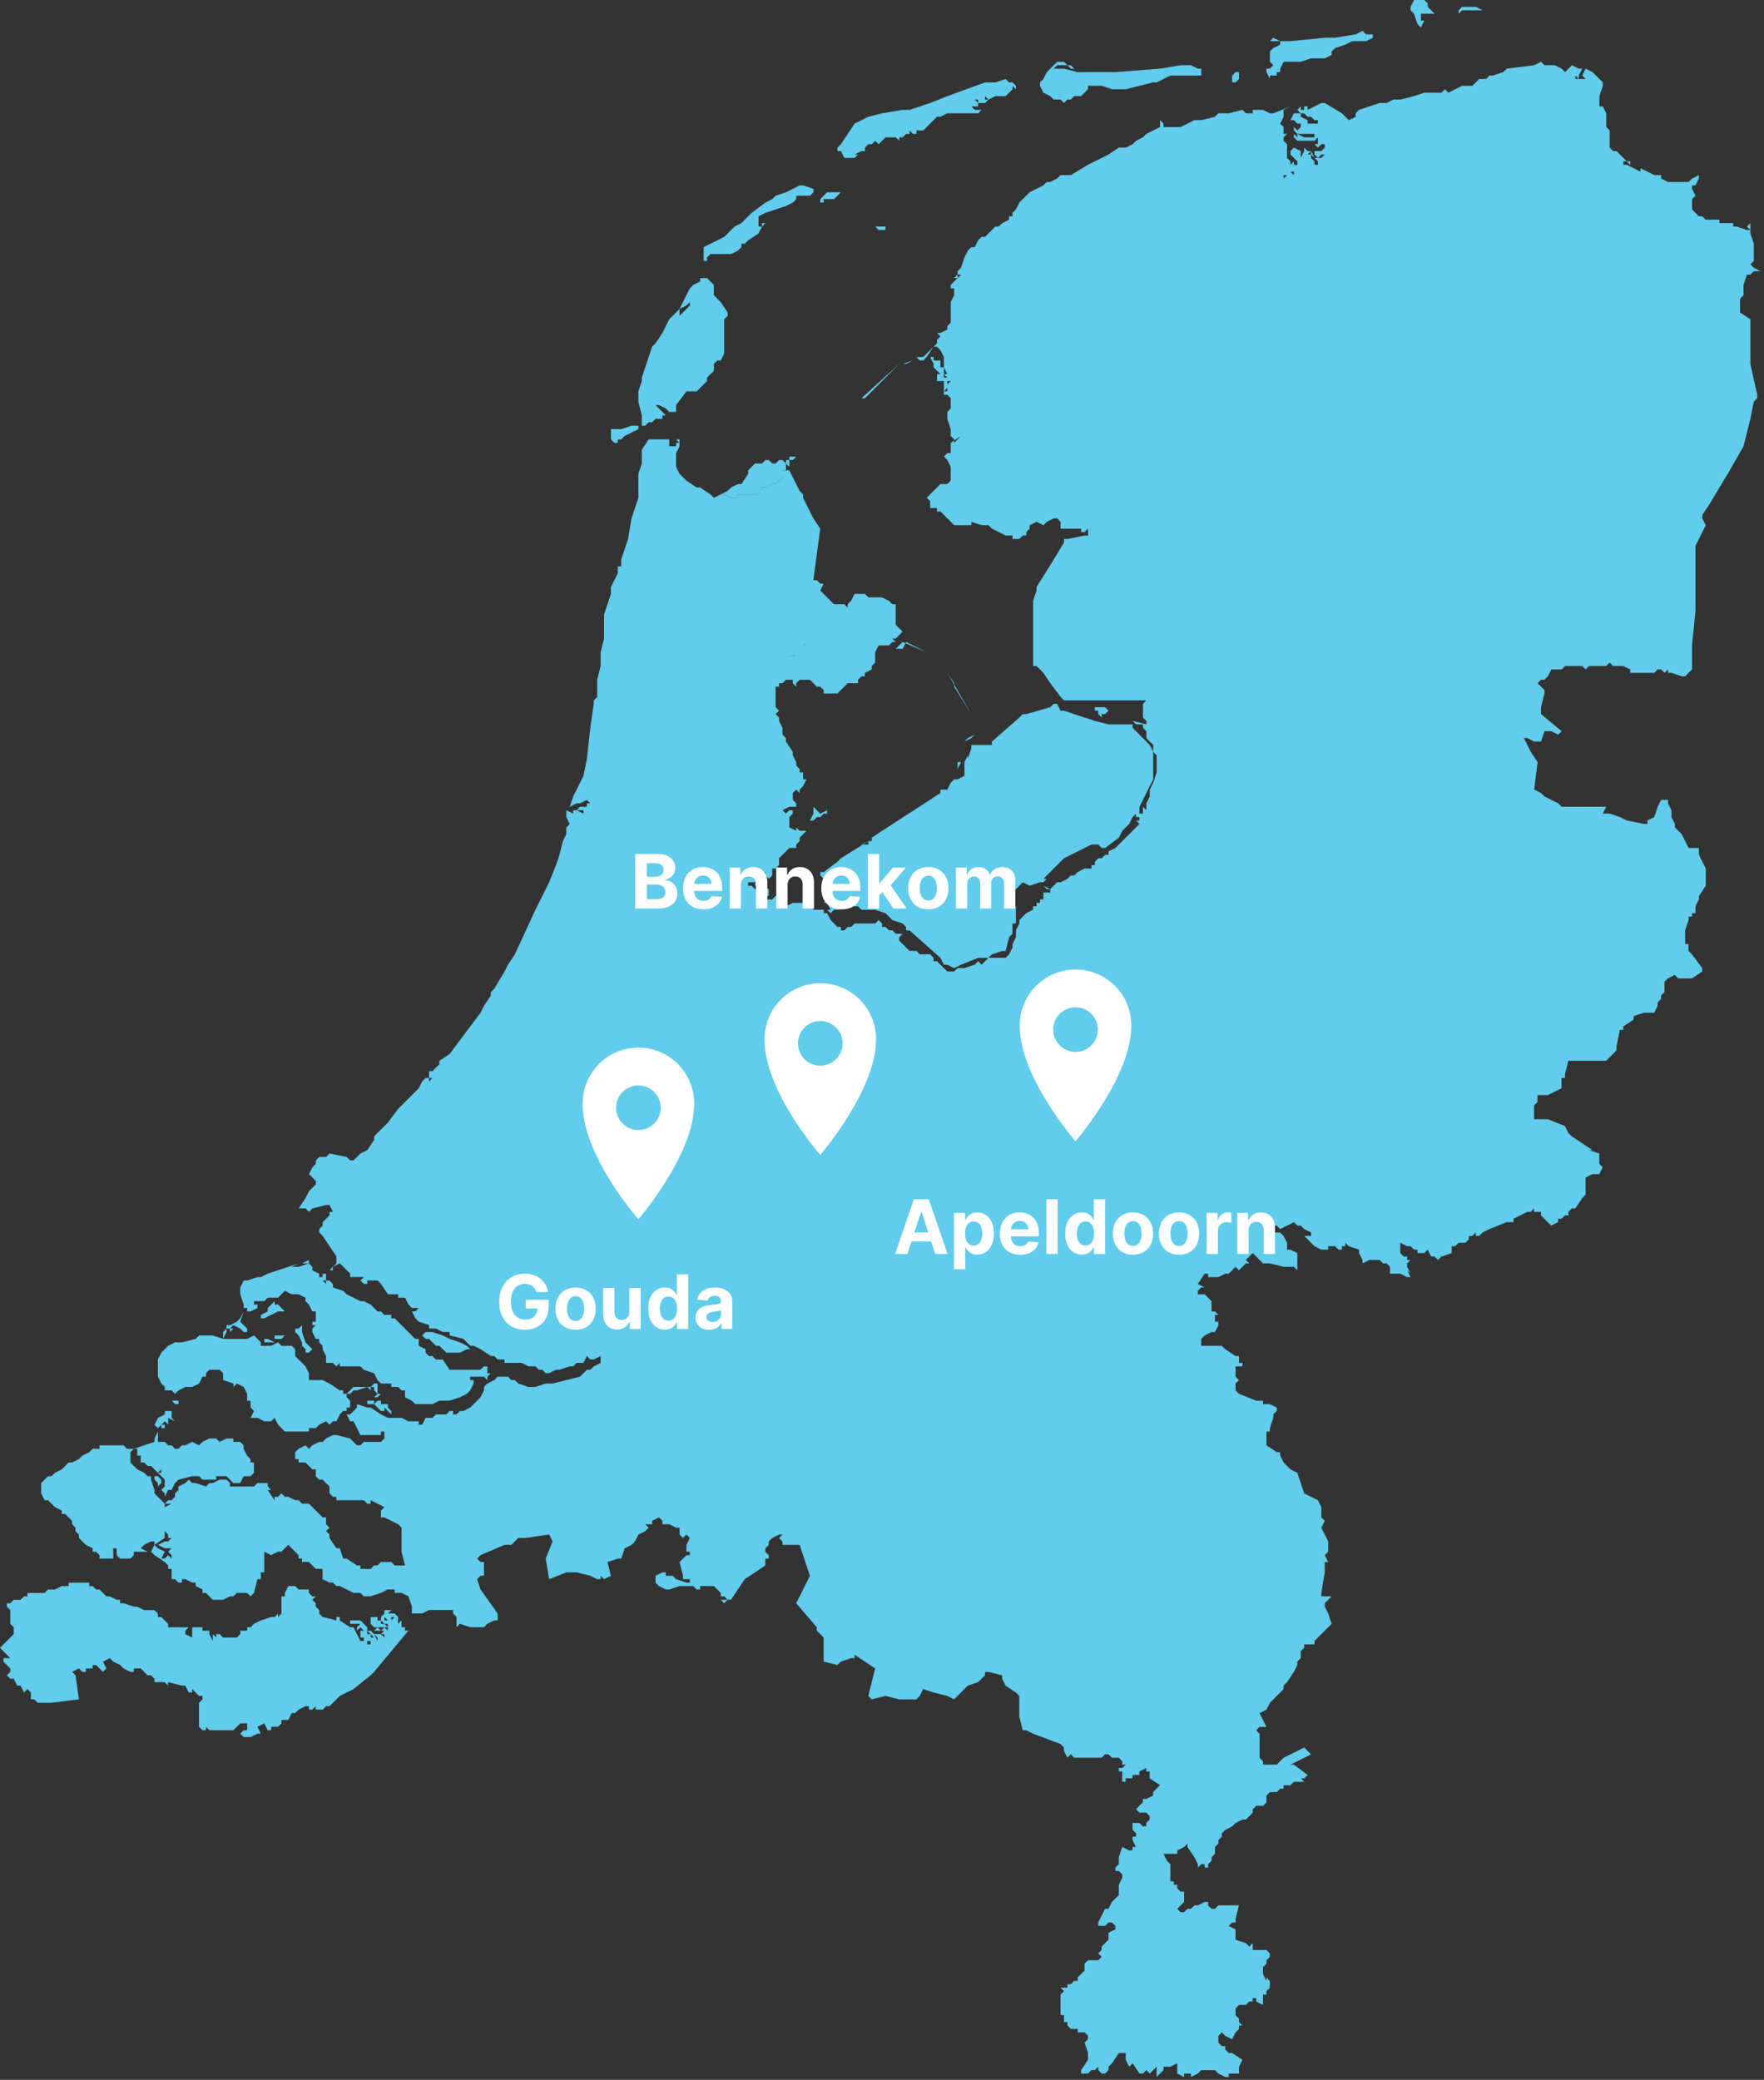 <svg width="235" height="277" viewBox="0 0 235 277" fill="none" xmlns="http://www.w3.org/2000/svg">
<rect x="0" y="0" width="235" height="277" fill="#333333" stroke="none"/>
<g clip-path="url(#clip0_2_48)">
<path fill-rule="evenodd" clip-rule="evenodd" d="M205.293 8.23L204.379 8.687L200.721 9.144L200.264 9.601L198.892 10.058H198.435L197.978 10.515H197.063L196.149 11.429H194.777L193.862 11.886L192.948 12.343L192.491 11.886L192.034 12.343H189.748L188.376 12.8L186.547 13.257H185.632L184.718 13.714H183.8L182.428 14.171L181.056 14.628L180.599 15.085V15.549L179.684 16.006L179.227 15.549L178.77 15.092L176.484 13.72H176.027L174.198 14.634V14.177H173.741V14.634H173.284V14.177L172.827 14.634L173.284 15.091H173.741L174.198 15.548H174.655L175.112 16.005H175.569V16.462H174.2V16.005L173.286 15.548V15.091H172.371L171.914 16.005H172.371L172.828 16.462H173.285V16.919L172.828 17.376L172.371 16.919V17.376L172.828 17.833H175.114V18.29H173.742L172.828 17.833V18.29L172.371 17.833V18.29L172.828 18.747H175.114L175.571 18.29V19.204H175.114L175.571 19.661L176.028 19.204H176.485V19.661L176.028 20.118H175.114V20.575L175.571 21.032L176.028 20.575H176.485L176.028 21.032H175.114L175.571 21.489V21.949H175.114V21.489L174.657 21.032V20.575H174.2L174.657 20.118H174.2L173.743 19.661V20.118L173.286 21.032V20.118L172.371 19.661L171.914 20.118V20.575L172.829 21.489V21.949H172.372V21.489L171.915 21.946V21.489L171.458 21.032V19.203L171 18.749V18.289L171.457 17.832H171V16.918L170.543 16.461L171 15.547V14.633L171.914 14.176L169.628 15.09H169.171L168.256 14.633H166.884V15.09H165.969L165.512 14.633L163.683 15.09H162.311L161.854 15.547L160.025 16.004H159.111L157.282 16.918H155V16.461L154.543 16.004V16.918L153.629 17.375L152.714 17.832L152.257 18.289L151.343 18.746L150.886 19.203L149.972 19.66H149.057L147.685 20.574L145.856 21.488L144.941 21.945L142.655 23.317H141.283L140.826 23.774L139.912 24.231H139.455L138.998 24.688L138.084 25.145L137.169 25.602L136.712 26.059L135.798 26.973L135.341 27.887L134.884 28.344V28.801H134.427V29.258L133.512 29.715L133.055 30.172H132.6L131.685 31.086L131.228 31.543H130.771L130.314 32L129.857 32.914H129.4L128.943 33.371L128.486 34.285L128.029 35.657L127.572 36.114V36.571H128.029L127.572 37.028L127.115 37.485L126.658 37.942V38.399H127.115V39.313L126.658 40.227V42.979L126.201 43.436V43.893L125.286 44.35H124.829L125.286 44.807L124.829 45.264V45.721L124.372 46.178H124.829L125.286 46.635L125.743 47.549V48.921L126.2 49.835H125.743L126.2 50.292H125.743V48.923H125.286V48.009H124.372V47.549H123.915L124.372 48.463V48.92L124.829 49.377L125.286 49.834H124.829V50.749H125.743V52.121L126.2 51.664V52.121H125.743V52.578H126.2L126.657 53.035V54.409L126.2 54.866V55.78L126.657 57.152V58.067L127.114 58.524V58.676L128.029 58.067L127.114 58.982V58.676L126.657 58.982V60.349H126.2L125.743 60.806L126.2 61.263L126.657 62.178V64.007L126.2 64.464H125.285L124.371 65.378L123.914 65.835L123.457 66.292L123.914 66.749V67.663H124.829V68.12H125.286L126.201 69.034L127.115 69.949H129.401V69.492L130.773 69.949H131.688L132.145 70.406L133.974 71.32H134.888V71.777H135.803L136.26 71.32H136.717V70.869L137.174 70.412V69.955L138.089 69.498L139.003 69.955L139.46 69.498L140.375 69.041H140.832L141.289 69.498V70.413H144.033V70.87H144.49L144.947 70.413V71.327H144.49L142.204 71.784H141.747V72.241L140.375 74.527L138.089 78.185V78.642L137.632 80.014V88.701H138.089L138.546 89.158L139.003 89.615L139.918 90.987L141.29 92.816L141.747 93.273H152.72L152.263 93.73V95.559L152.72 96.016V96.473L150.891 96.016L151.348 96.473H152.262V96.93L152.719 97.387V98.301L153.176 98.758L153.633 99.215V100.129L154.09 100.586V102.872L153.633 104.244L153.176 105.159V106.073L152.719 106.988V107.902L152.262 107.445V108.359H151.8V107.449L153.172 104.705L153.629 103.791V100.133L153.172 99.219L150.886 96.933V96.476H147.686L145.857 96.019L141.74 94.649H141.283L140.826 93.735H140.369L139.912 94.192L136.712 95.107H136.255L135.798 95.564L132.14 98.764V99.221H129.396V99.678L128.939 101.05V100.593L128.482 101.508V103.337L127.567 103.794H127.11L126.653 104.251L126.196 105.166H125.281V105.623L117.508 110.652L116.136 111.567V112.024H115.679V112.481H114.946L112.021 114.31L111.564 114.767L109.735 116.139H109.278V116.596L110.192 117.51V119.796L109.735 120.253H110.192L110.649 121.168H110.192L110.649 121.625L111.106 121.168H111.563L113.392 120.711H114.307L114.764 121.168H116.593L117.965 121.625L118.88 122.54L120.252 122.997L120.709 123.454V123.911H121.166L125.281 127.569L125.738 128.484H126.195L127.109 128.941L128.024 128.484L130.31 127.569H131.682L132.139 127.112L133.511 126.655H133.968L134.425 124.826L134.882 124.369V122.997H135.339V120.711H134.882V120.249L134.425 119.335L134.882 118.878L136.254 117.506L137.168 117.963L138.54 117.506H138.997L139.454 117.049H139L139.457 116.592L139.914 116.135L140.371 115.678L141.743 114.306L145.401 112.477H146.316L146.773 112.934H147.23L149.059 111.562L149.516 110.647L150.43 109.732L150.887 108.818L151.344 108.361V108.818H151.801V109.275H151.344L151.801 109.732L151.344 110.189L150.887 110.646L149.515 112.018L148.6 112.933L147.686 113.39V113.847H147.229L146.772 114.304H146.315L145.858 114.761V115.218H145.4V115.675H144.485L143.571 116.132L143.114 116.589H142.657L142.2 117.046L141.285 117.503H140.828L140.371 117.96L139.914 118.417V118.874H139V119.788H138.543V120.245H138.086V120.702H137.629V121.159L136.714 121.616L136.257 122.073L135.8 122.53V122.987L135.343 123.901V124.816L134.886 125.73V126.187L134.429 127.102L133.972 127.559H131.686L130.771 128.474L130.314 128.017L129.857 128.474L128.485 128.931H127.57L127.113 129.388H126.199L125.742 128.931L125.285 128.474L124.828 128.017H124.371V127.56L123.914 127.103H122.542L122.085 126.646H121.17L120.713 126.189L119.798 125.275V124.818L120.255 124.361H119.34L118.883 123.904H118.426L117.969 123.447H117.512V122.99L117.055 122.533L116.598 122.99H113.854L113.397 123.447H112.94L112.483 123.904H112.026V123.449H111.569L111.112 122.992L110.655 122.535L110.198 121.62H109.741V121.163H108.369L107.9 120.249H105.614L104.7 120.706L104.243 120.249V120.706H103.786V120.249H104.243V119.792L103.786 119.335H103.329L102.872 119.792H101.957V119.335H102.414V118.42L101.5 117.963H101.043V118.42H100.586L100.129 117.963H99.672V117.506H100.587L101.044 117.049L99.672 116.134V115.677L100.587 116.134L101.044 116.591H101.501L101.958 116.134V116.591L102.415 117.048L102.872 116.591V115.676H103.329L103.786 115.219V114.304L104.243 113.847L104.7 113.39L105.157 112.933H106.071V112.476L106.528 112.019V111.562L107.442 110.647H106.528L106.071 110.19V110.647L105.157 110.19V108.819L105.614 108.362V107.905H105.157L104.7 108.362L104.243 107.905L105.158 107.448H106.072V106.991L105.615 106.534V105.62L106.072 105.163L106.529 105.62V105.163L106.986 104.706L107.443 103.792H106.986V102.877H106.529V102.42L106.072 101.963V101.506L105.615 100.591V100.134L104.701 98.762V98.305L104.244 97.848V96.933L103.787 96.019V95.562L103.33 95.105L103.787 94.648L103.33 94.191V91.449H103.787V90.992H104.244L104.701 90.535H105.615V90.992L106.072 91.449V90.992L106.529 90.535H107.9L108.357 90.992L108.814 91.449H109.271L109.728 91.906V92.363H111.557L112.014 91.906L112.929 90.991H114.301V90.534L114.758 90.077H115.215V89.62L116.13 89.163V88.706L116.587 88.249V86.872L117.044 85.958H118.416L118.873 85.501H119.33L118.873 85.044H119.33L119.787 84.587L120.244 84.13L119.787 83.673L119.33 83.216V80.471H118.873L118.416 80.014L117.501 79.557H115.672L115.215 79.1H113.843L113.386 80.015L112.929 80.472V80.929L112.472 80.472H111.1L110.185 79.558L109.728 79.101L109.271 78.644L109.728 77.73H109.271L108.814 77.273H108.357L109.272 70.415L108.357 69.043L106.985 66.3V65.843L106.528 65.386L105.156 62.643H104.241V63.549L103.327 64.464H102.87L101.955 64.921H101.5L101.043 65.836H98.3V66.293H97.386L96.471 65.836L95.099 66.293L94.642 65.836L93.27 64.921H92.813L91.441 64.007L90.984 63.55L90.527 63.093L90.07 62.179V60.349L90.527 59.434V58.977H90.07V59.434H89.156V58.52H86.415L85.5 59.896V61.725L85.043 63.097V66.297L84.128 69.04L83.671 71.784L82.756 74.528V75.442H82.3V76.357L81.386 78.186V79.1L80.471 81.844V85.044L80.014 86.873V88.702L79.557 90.531V92.817L79.1 93.274V93.731L78.643 96.931L78.186 101.046L77.729 103.332L77.272 104.246L76.815 105.161L76.358 106.075L75.9 107.449L76.814 106.992H77.271L78.185 106.535L78.642 106.992H78.185V107.449H77.271L76.814 107.906H77.729V108.363L76.814 107.906H76.357V108.363L75.443 107.906V108.821L75.9 109.735L75.443 110.192V111.107L74.986 112.021L74.529 113.85L74.072 115.222L73.157 117.508L71.328 121.166L68.584 127.11L67.67 128.482L67.213 129.396L65.841 131.682L65.384 132.139V132.596L64.47 133.968L64.013 134.883L62.641 136.712L59.9 140.367L58.528 141.281V141.738L57.613 142.653H57.156V143.567H57.613L57.156 144.024V143.567H56.7L56.243 144.024L55.786 144.938L55.329 145.395L53.957 146.767L53.042 147.682L51.671 149.511L51.214 149.968L50.3 150.882L49.843 151.339V151.796L48.929 153.168L48.015 153.625L47.101 154.539H46.644L46.187 154.082L43.901 153.625L43.444 154.082H42.53L42.073 154.539V154.996L41.616 155.453L41.159 156.368L41.616 156.825L42.073 157.282V157.739L41.159 158.653L40.702 159.568L39.788 160.94H40.702L41.159 161.397L41.616 160.94L43.445 160.483H43.902L44.359 161.398H43.902V161.855L42.988 162.769V163.226L42.531 163.683V164.14L42.988 164.597L44.817 167.341V168.255L44.36 168.712L45.274 168.255L45.731 168.712L46.188 169.169L46.645 169.626V170.083H48.474L48.017 170.54L48.474 170.997H48.931V170.54H50.303L50.76 170.997L51.674 172.369H53.045V172.826H53.96L54.417 173.741L54.874 174.198H55.789L55.332 174.655H54.875L55.332 175.57L55.789 176.027L57.161 176.484V176.941H58.076L58.99 177.398H59.9V177.855L61.729 178.312L62.643 179.227H63.1L64.015 179.684L65.387 180.598H65.844L66.301 181.055H67.215V181.512H69.5L70.414 181.969H71.329L71.786 182.426H72.243L72.7 182.883H73.157L74.072 182.426H74.529L75.9 181.974H76.357L76.814 181.517H77.729L78.186 180.602L78.643 181.059H79.1L80.015 180.602V181.517L79.1 181.974L78.643 182.431H78.186L77.729 182.888L77.272 183.345L73.614 184.259H72.7L71.328 184.716H70.413L69.041 184.259L68.584 183.802H68.127L67.669 183.349H66.3L65.843 183.806L64.928 184.263L64.471 184.72V185.177L64.014 186.091L63.557 186.548L63.1 187.005L62.643 187.462L61.729 187.919H61.272L60.815 188.376H60.358V187.919H59.9L59.443 188.376H58.068L57.611 188.833H56.7L56.243 189.747H55.786V189.29H54.41L53.495 188.833H51.666L50.752 188.376L49.38 187.462H48.923L47.551 187.005V187.462L46.637 188.376H46.18L46.637 189.291H47.094L47.551 190.205L48.008 191.12H50.751V190.663H51.208V191.577L50.751 192.034H48.466L48.009 192.491H47.552L46.638 191.576L44.809 191.119H44.352L43.438 191.576L42.981 192.033H42.524L41.61 192.49L41.153 192.947L40.696 192.49L39.782 192.947L39.325 193.404V194.318H39.782V194.775H40.696L41.153 195.232L41.61 195.689H42.067V196.604L42.524 197.061H42.981L43.438 197.518L43.895 197.975V198.89L44.352 199.347H44.809V199.804H48.467L48.924 200.261H49.381V199.804L50.295 200.261L51.209 200.718L50.752 201.175V202.089H51.209L53.038 203.004L53.495 203.461V206.661L53.952 208.49H52.581L52.124 208.033H50.752L50.295 208.49H49.838L49.381 208.947H48.009V208.49H47.552L46.18 207.575H45.723L45.266 206.203H44.809L43.895 204.831V204.374L43.438 203.917L43.895 203.46L43.438 203.003V202.088H42.981L42.524 201.631L41.61 200.717L41.153 200.26H40.239L39.782 199.803H39.325L38.407 199.349H37.95L37.493 198.892L37.036 199.349H36.579V199.806L35.665 198.434H36.122L35.665 197.977V197.52H34.292L33.835 197.977H30.635V197.52L30.178 197.063H29.264L28.35 197.52H27.893L27.436 197.977L26.064 197.52H25.6L25.143 197.063L24.686 197.52L23.772 197.977V198.434L23.315 198.891V199.349L22.858 199.806H22.4L21.943 200.263H22.857L21.943 200.72V200.263L21.032 199.349L20.575 198.892V198.435L20.118 197.063V196.606H19.661L19.2 196.149L18.286 195.692L17.829 195.235L17.372 194.778V193.406L17.829 192.949H16.915L16.458 192.492H13.258V192.949H12.344L11.887 193.406L10.973 193.863L10.516 194.32L9.602 194.777H9.145L8.688 195.234L8.231 195.691L7.317 196.148L6.86 196.605H6.4L5.943 197.062L5.486 197.519V198.891L5.943 199.805H6.4L6.857 200.262L7.314 200.719L8.228 201.176V201.633H8.685L9.142 202.09L9.599 202.547V203.004L10.056 203.461V203.918L10.513 204.375V204.832L10.97 205.289L11.427 205.746L12.341 206.203V206.66H12.8L13.257 207.117V207.574H15.086V206.202H15.543V207.117L16 207.574H17.372L17.829 207.117V206.66H19.658L18.744 206.203L19.201 205.746L20.115 205.289H20.572V205.746L21.944 204.832V203.917L22.401 204.374V204.831H22.858L22.401 205.288H21.944L21.03 205.745L21.944 206.202H22.858L22.401 206.659L22.858 207.116V207.573L22.401 207.116L21.944 207.573H21.49L21.947 206.659L21.033 206.202L20.576 205.745L20.119 206.66L20.576 207.117L21.948 208.031L22.405 208.488V208.945H22.862V210.317H23.319L23.776 210.774H24.233V210.317H24.69L25.604 210.774H26.061V211.231L26.975 211.688V212.145H27.432L28.346 213.059H29.72L30.634 212.602H31.091L31.548 212.145H32.92L33.377 212.602L33.834 212.145L34.291 210.316H34.748V209.401H35.205V206.658L36.119 207.115L37.033 206.658H37.49L38.404 205.743L38.861 206.2L39.318 206.657L39.775 207.114V207.571H40.232V208.028H41.146L41.603 208.485L42.06 208.942H42.974V210.314L43.888 210.771H44.345L44.802 211.228H45.259L46.173 211.685L47.087 212.142H48.001L48.458 212.599H49.372L50.744 212.142L51.658 211.685H52.573V212.142H53.5L54.415 212.599L54.872 213.971V214.886H56.244L57.158 214.429H60.358V214.886L60.815 215.343V216.715L61.272 216.258L62.644 216.715H64.473L64.93 216.258L65.845 215.801H66.3V214.887L64.014 211.687L63.557 210.315L64.014 209.858H64.471V208.029H64.014L63.557 207.572L64.014 207.115L67.214 205.743H68.129L68.586 205.286L69.043 204.829H69.958L73.158 204.372L73.615 205.286L72.7 207.579L73.157 210.323L75.443 209.408H76.815L78.644 209.865L79.559 210.322H80.016V209.865L80.473 210.322L81.388 209.865L80.931 208.036L82.303 207.579H82.76L83.217 206.207L84.131 205.75L84.588 205.293L85.045 204.379L85.959 203.922L86.416 203.465L85.959 203.008H86.874V202.549L87.789 202.092L88.246 202.549V203.006H89.161L90.075 203.463H90.532V204.378L90.989 204.835L91.446 204.378L91.903 204.835L91.446 205.749V206.664H91.9V207.121H91.443L90.986 207.578L90.529 208.035L90.986 209.864V210.321H91.9V210.778H91.443L90.071 210.321L89.614 209.864H88.7V209.407H88.243L87.329 209.864V210.779L87.786 211.236L88.7 211.693H89.157L90.529 211.236H92.358L92.815 211.693H93.272V211.236H95.1L96.014 212.151V212.608H96.471L96.928 213.065H97.385L99.214 210.322L101.957 208.493V207.578H102.414V207.121L101.957 206.664V206.207L102.414 205.75V205.293L102.871 204.836L103.785 204.379H104.242L103.785 204.836L104.242 205.293V205.75H106.528L107.9 209.865L107.443 210.78L106.071 213.523L108.815 216.723V217.18L109.272 217.637L109.729 218.094V221.294L111.558 221.751L112.015 221.294L113.387 220.837H113.844V220.38L116.588 222.209L115.673 225.867L116.13 226.324L117.959 225.867L119.788 226.324H122.074L122.531 225.867L122.988 224.952L124.36 225.409L126.189 225.866L127.103 226.323L128.475 224.951L128.932 224.494L130.304 224.037L130.761 223.58L131.218 223.123V222.666H131.675L133.504 223.123V223.58L133.961 224.495L135.333 225.409L135.79 225.866V228.609L136.247 230.438H136.704L137.619 230.895L141.277 232.267L141.734 232.724V233.181L142.191 234.096L142.648 233.639L143.105 234.096H146.763L147.22 233.639H147.677L148.134 234.096H149.048L149.505 234.553V235.01H149.962L149.505 235.467H149.048V235.924H149.505V237.296H149.962V236.839H150.876V236.382H151.791V235.925L152.705 235.468V235.925H153.162V236.839L154.534 237.754L154.077 238.211L153.62 238.668V239.125L152.705 239.582H152.248V240.039L151.791 240.496L151.334 240.953L151.791 241.41H152.705L153.162 241.867V242.324L152.705 242.781V243.238H152.248L151.791 242.781H150.876V243.696L151.333 244.153V244.61H150.876V245.067L151.333 245.982H150.876V246.439H150.419L149.505 245.982L149.048 247.354V248.268L148.591 248.725V249.182H149.048L149.505 249.639V250.096L149.048 251.011V252.383L148.591 252.84L148.134 253.297L147.677 254.211H147.22L146.763 255.126L146.306 256.04V256.497H147.22L147.677 256.04H148.134L148.591 256.497V256.954L147.677 257.411V258.325L146.762 259.24V259.697L146.305 260.154L146.762 260.611L146.305 261.068H144.94L144.483 261.525V262.439L143.569 263.354V263.811H143.112L142.655 264.268H142.2V264.725H141.285L141.742 265.182L141.285 265.639V268.383H141.742V269.298H142.199V269.755L142.656 270.212H143.571V270.669H144.485L144.942 271.126V271.583L144.485 272.04L144.942 273.412V274.326L144.028 275.697V276.154H144.942L145.399 275.697H145.856L146.313 275.24V275.697L146.77 276.154H147.227L147.684 275.697V275.249L148.141 274.792L149.055 273.421H149.97V274.335L150.427 275.25L150.884 274.793L151.799 276.165H152.256L152.713 275.708L153.17 276.165L153.627 275.708L154.084 275.251V276.623L154.541 276.166L154.998 275.709V275.249H155.913L156.827 274.792V276.164L157.742 276.621V276.164H158.656V276.621L159.571 276.164L160.028 275.707H161.857L162.314 276.164L163.229 276.621H163.686V276.164H165.058V275.249L165.515 274.334L164.143 273.42H163.686L163.229 272.963V272.506H162.772L162.315 272.049V271.135L162.772 270.678L163.229 271.135L164.143 271.592L164.6 270.678L165.057 270.221V269.764H165.514L165.057 269.307V268.849L164.6 268.392V267.478L165.057 267.021H165.971L166.428 266.564H166.885V266.107H167.342V266.564L168.256 267.021V265.649H168.713V265.192L169.17 264.735V263.82L168.713 263.363V263.82L168.256 262.906V261.991L168.713 261.534V261.077L169.17 260.62V260.163L168.713 259.706H166.884V258.791L166.427 259.248L165.97 258.791L164.598 258.334V256.959L163.684 256.502L164.141 256.045H164.598V255.588L165.055 253.759H162.311L161.854 254.216H161.4L160.943 253.759V253.302H160.486L159.572 253.759H159.115L158.658 254.216H158.2L157.743 254.673H157.286L156.829 254.216L157.744 253.302V251.931H157.287L156.83 251.474V251.017H156.373V250.56H155.916V248.274L155.459 247.817L155.002 246.902H156.831V246.445L157.746 245.988L158.203 245.531V245.988L159.118 247.36L159.575 248.274V248.731L160.032 248.274H160.489V248.731H160.946V248.274L161.403 247.817V247.36L161.86 246.903V245.989L162.317 245.532V245.075L162.774 244.618V244.161L163.231 243.704L164.145 243.247L164.602 242.79L165.517 242.333H165.974L166.431 241.876L166.888 241.419V240.962L167.345 240.505H168.259L168.716 240.048V239.133L169.173 238.676H170.087L170.544 238.219H171.001V237.762H171.915L172.372 237.305H173.744L173.287 236.848H173.744L174.201 236.391L172.372 235.019H171.915L174.659 233.647L173.744 232.732L171.001 234.104L170.544 234.561L170.087 235.018H168.258V234.561L167.801 234.104V230.904L167.344 230.447L167.801 229.99H168.716L167.801 228.161L168.716 227.704L169.173 226.789L171 224.949V224.492L171.457 224.035L172.371 222.663L172.828 221.748V221.291L173.285 220.834V219.92L173.742 219.463V219.006H175.114V218.549L177.4 216.263L176.943 214.891L176.486 213.976V213.519L176.943 213.062L177.4 212.605H176.028V212.149L176.485 209.405V208.033H176.942L176.485 207.119L176.942 206.662V205.29L176.485 204.376L176.028 203.461L176.485 202.547L176.028 202.09V200.718L175.571 199.803L174.66 199.349L173.745 198.892L172.831 196.148L171.916 195.691L171.459 195.234L171.002 194.777L170.545 193.862V193.405H170.088L168.716 192.49V190.661H169.173V190.204L169.63 188.832V188.375L170.087 187.918V187.461L169.173 187.004H168.258V186.549H167.344L165.058 185.635L164.601 185.178V184.263L165.058 183.806L164.6 183.349V181.977H165.515V181.52H165.058V180.605H164.6L163.228 179.691L162.771 179.234H160.027V178.319L160.484 177.862L161.399 177.405H161.856L162.313 176.49V176.033H161.856V175.119H162.313L161.856 174.662H161.4V173.29L160.485 172.375H159.571V171.918L160.028 171.461H160.485L159.571 171.004L160.485 169.632H160.942V170.089H162.314L163.229 169.632H163.686L164.143 169.175L164.6 168.718L165.057 169.175L165.514 168.718L165.971 168.261H166.428L165.971 167.804L166.428 167.347L166.885 166.89L167.342 167.347L168.256 168.261H169.171L171 168.718H172.372L172.829 169.175V166.889L171.914 166.432H171.457V165.518L171 164.603L170.543 164.146H169.171L169.628 163.689V163.232H170.085L170.542 163.689L172.371 162.774L172.828 163.231H173.285L173.742 163.688L174.657 164.145V164.602H173.742L174.199 165.059L174.656 165.516L175.113 165.973L176.027 166.43H176.942V165.973H177.856L178.313 166.43H178.77V165.973H179.227V165.516L179.684 165.973L181.056 166.43V166.887L181.513 167.802V168.259L182.428 167.802H183.8L184.257 168.259H184.714L185.171 168.716V169.631H186.543L187.457 170.088H187.914L187.457 169.173L187.914 169.63L187.457 168.715V168.258L187.914 167.801H187.457V167.344H187L186.543 166.887V165.515L187.457 165.972H187.914L188.371 166.429H188.828V166.886H189.742L190.199 166.429L190.656 167.344H191.113L191.57 167.801L192.027 167.344L193.399 166.887V165.973H193.856L194.313 165.516H195.227L195.684 165.059V164.602H196.141L196.598 164.145V164.602H197.055L197.512 164.145L198.427 163.688L200.713 162.773H201.627V162.316L202.542 161.859L203.456 161.402H203.913L204.37 160.945V161.402H205.284V161.859L205.741 162.316L206.656 163.23L207.57 162.773V162.316H208.027L208.484 161.859H208.941V161.402L209.398 160.945H209.855L210.769 159.573L211.226 159.116V156.83L212.141 156.373H213.055L213.512 155.458L213.055 155.001V153.629L211.683 153.172H212.14L209.396 151.343L208.939 150.886L208.482 149.972L206.196 149.057H204.367V147.228L204.824 146.771V145.849H206.196L207.11 145.392L208.025 144.935V143.563H208.482V143.106L208.939 141.277H213.969L214.426 140.82L214.883 140.363L215.34 139.906V139.449L215.797 137.163H216.254V136.706L217.626 135.791V135.334L218.998 134.877H220.37L220.827 133.962V133.505L221.284 133.048V132.591L221.741 132.134V130.762L222.198 130.305L223.112 129.848L223.569 130.305H225.398L226.77 129.39V128.933L225.398 127.104L224.941 126.647V125.732H224.5V123.903L224.957 122.531V122.074H225.414V121.617H225.871V120.703L226.328 119.788V119.331L227.243 117.959V115.673L226.328 113.844V112.93H224.956L224.499 112.015L224.042 111.101L223.127 110.186V109.729L222.67 108.815V107.9L222.213 106.986V106.529H221.3L220.843 107.444L220.386 108.816L219.471 109.273V109.73H219.014L216.728 109.273L215.814 108.816L214.442 108.359H213.527L213.984 107.445H208.04L207.583 106.988L205.754 106.073L205.297 105.616L204.383 105.159L204.84 101.501L203.926 100.129L203.011 98.3H203.468L204.383 98.757H205.297L205.754 97.385H206.669L207.583 97.842L208.04 97.385L205.296 95.099V94.184L205.753 92.355V91.898L205.296 91.441L204.839 90.984L205.296 90.527H205.753L206.21 90.07L206.667 89.155H208.039L208.496 88.698H210.782L211.239 89.155L211.696 88.698H213.982L214.439 88.241L214.896 88.698H216.268L217.182 89.155V89.612H220.382L220.839 89.155H221.296L221.753 89.612L222.21 89.155V89.612H222.667L224.039 90.069H224.496L225.411 89.154V85.954L225.868 81.382V72.698L227.24 69.955L226.783 69.04V68.583L227.698 67.211L230.441 62.639L232.27 59.439L233.185 55.781L233.642 53.495L234.099 53.038V52.581L233.185 48.466V42.521L231.813 41.607V39.778L232.27 39.321V37.949L232.727 36.577H233.184L233.641 36.12H234.555L233.641 35.663L233.184 35.206L233.641 34.749V32.462L233.184 31.09V30.633H232.727L231.355 30.176H230.9V29.719H229.071V29.262H227.24L226.783 28.805H226.326L225.869 28.349L225.412 27.892V26.519L225.869 26.062L225.412 25.148V24.691H225.869L226.326 23.777V23.32L225.412 23.777L224.955 24.234H222.212L221.297 23.777V23.32H220.383L219.468 22.863L218.553 22.406V22.863L217.639 22.406L216.724 21.949H216.267V21.489H216.724L216.267 21.032L215.352 20.118H214.9L214.443 19.661V17.374L213.986 16.917V15.088L213.529 14.174H213.072V12.802L213.529 11.43V10.973L212.157 9.601L211.242 9.144L210.785 10.058L211.242 10.515H209.87V10.058L210.327 10.515V10.058L210.784 9.144H210.327L209.412 8.687L208.498 9.601L208.041 9.144L207.126 8.687H205.754L205.293 8.23ZM216.724 21.489L217.181 21.946V21.489H216.724ZM233.184 30.633V29.719L232.727 30.176L233.184 30.633ZM96.932 213.066H96.017L96.474 213.523L96.932 213.066ZM17.832 192.949H18.289V193.863H18.746V194.778H19.2L19.657 195.235H20.114L20.571 195.692L21.028 196.149L21.485 195.692V196.149H21.028L21.942 197.064V197.978L21.485 198.435L21.942 198.892V199.349L22.399 198.434H22.856L23.313 197.519L23.77 197.062L25.599 196.605H26.513L26.97 197.062H28.799V196.605H30.171L30.628 197.062L31.085 197.519H31.999L32.456 196.605H33.37L33.827 196.148V194.776H33.37V194.319L32.913 193.862L32.456 192.948V192.491L31.999 192.034H31.085V191.577H30.171L29.257 192.034L28.8 191.577H27.886L26.972 192.034L26.515 192.491L25.601 192.034L24.687 192.491H24.23L23.773 192.948H23.316L22.859 192.491H22.4L21.943 192.034H21.029V191.577H20.572V192.034L19.2 192.491L17.832 192.949ZM44.351 168.716L43.894 169.173H44.351V168.716ZM90.53 58.982V58.525H90.073L90.53 58.982ZM100.589 117.506V117.963H101.046L100.589 117.506ZM139.91 118.421L138.995 117.964L139.452 118.421H139.91ZM114.944 112.477L115.677 112.02L114.763 112.477H114.944ZM124.365 46.177L122.993 47.549H122.079L122.536 48.006H122.993L123.45 47.549L124.365 46.177ZM127.565 37.033V36.576L127.108 37.033H127.565ZM174.66 20.117V20.574L175.117 21.031L174.66 20.117ZM171.916 22.86H172.373V23.317L171.916 22.86ZM171.002 23.317H171.459L171.002 23.774V23.317ZM126.194 50.749H126.651L126.194 51.206V50.749ZM107.267 85.863L107.305 85.882L107.019 86.015L107.267 85.863ZM105.933 86.796L105.833 86.882V86.873L105.933 86.796ZM105.833 87.044L105.871 87.33L105.185 87.43L105.176 87.421L104.242 87.783L105.157 87.421H105.176L105.833 87.321V87.044ZM145.85 94.188V94.645H146.307V95.102L146.764 95.559V95.102H147.221L147.678 94.645L147.221 94.188H145.85ZM108.362 107.449V108.363L107.905 109.278H108.362L108.819 108.821H109.276L109.733 108.364H110.19V107.907L109.276 108.364L108.819 107.907L108.362 107.449ZM67.669 171.459H68.126L67.669 171.916V171.459Z" fill="#61CCEB"/>
<path fill-rule="evenodd" clip-rule="evenodd" d="M165.062 10.059V10.515L164.605 10.972H164.148V10.058L164.605 9.601H165.062V10.059Z" fill="#61CCEB"/>
<path fill-rule="evenodd" clip-rule="evenodd" d="M145.858 9.601H148.601L154.545 9.144L157.289 8.687H158.661L159.575 9.144H160.032V10.058H155.917L155.003 10.515L154.088 10.972H153.631L151.802 11.429L149.973 11.886H148.144L146.772 11.429H144.943V11.886L144.486 12.343L144.029 12.8H143.115L142.658 13.257H142.201L141.744 13.714L141.287 13.257H140.372L139.915 12.8L138.999 12.349L138.542 11.435V10.978L138.999 10.521L139.456 9.607L139.913 9.15L140.827 8.236H141.742L142.199 8.693H142.656L143.113 9.15H142.656L142.199 8.693H140.827L140.37 9.15H141.742L143.571 9.607L145.858 9.601Z" fill="#61CCEB"/>
<path fill-rule="evenodd" clip-rule="evenodd" d="M181.975 4.572V5.486H180.146L179.231 5.943L177.859 6.4L177.402 6.857V7.314L176.488 7.771H174.659L173.287 8.228H171.005L170.548 9.142V9.599H170.091V10.056H169.175V10.513L168.718 9.599V9.142H169.175L169.632 8.685L169.175 8.228V6.853L169.632 6.396L170.547 5.939V5.482H169.175L169.632 5.025L170.547 5.482H171.919L176.491 5.025H177.863L180.607 4.568L181.521 4.111L181.975 4.572Z" fill="#61CCEB"/>
<path fill-rule="evenodd" clip-rule="evenodd" d="M117.053 30.633L116.596 30.176H117.968V30.633H117.053Z" fill="#61CCEB"/>
<path fill-rule="evenodd" clip-rule="evenodd" d="M128.026 15.092H126.197L125.283 15.549H124.826L124.369 16.006L123.455 16.92L122.998 17.377H122.084V17.834H121.627L121.17 17.377V17.834H120.713L120.256 18.291H119.799V18.748L119.339 18.292H117.967L117.51 18.749L117.053 19.206L116.596 18.749L116.139 19.206H115.682L115.225 19.663V20.12H114.768L113.854 20.577H114.311L113.854 21.034H112.482L112.025 20.12H111.568V19.663L112.025 19.206L112.939 17.834L113.854 16.462L114.768 16.005L115.683 15.548L117.512 15.091L120.255 14.634H121.17L123.914 13.72L126.2 12.806L131.23 10.977H132.602L133.974 10.52L134.431 10.977H134.888L135.345 11.434V11.892L134.888 11.435V11.892L134.431 12.349L133.974 12.806H132.598L131.684 13.263L131.227 12.806V13.263H131.684L131.227 13.72H130.312V13.263H129.855L130.312 13.72V14.177H129.398L129.855 14.634H130.769L130.312 15.091L128.026 15.092Z" fill="#61CCEB"/>
<path fill-rule="evenodd" clip-rule="evenodd" d="M112.024 25.604L111.567 26.061L111.11 26.518H109.738V26.975H109.276V26.518L109.733 26.061L110.19 25.604H112.019H112.024Z" fill="#61CCEB"/>
<path fill-rule="evenodd" clip-rule="evenodd" d="M106.079 26.062V26.519L105.622 26.976L104.708 27.433L101.964 28.347L101.049 28.804V30.176H101.506V29.719H101.963L101.506 30.176L101.049 31.09L99.677 32.004L99.22 32.461H98.768V32.918L98.311 33.375L97.396 33.832H94.653L94.196 34.289V34.746H93.739V32.92L96.483 31.548L97.855 30.176L98.77 29.719L99.684 28.805L100.141 28.348L101.97 26.976L102.884 26.519L103.341 26.062L104.713 25.605L105.627 25.148L106.542 24.691H106.999L108.371 25.148V25.605L107.914 26.062H106.085H106.079Z" fill="#61CCEB"/>
<path fill-rule="evenodd" clip-rule="evenodd" d="M84.133 57.61L83.219 58.067L82.762 58.524H82.305V58.981H81.848L81.391 58.524V57.152H82.763L84.135 56.695H85.05V57.152L84.133 57.61Z" fill="#61CCEB"/>
<path fill-rule="evenodd" clip-rule="evenodd" d="M94.188 50.751L93.273 51.665L92.816 52.122H91.444L90.072 53.951V54.865H89.158L88.701 54.408L87.786 53.951H87.329L87.786 54.408L88.243 54.865L88.7 55.322H88.243V55.779H87.329L86.872 56.236H86.415L85.958 56.693H85.501V55.322L85.044 53.493V52.122L85.501 50.75V50.293L85.958 48.921L86.415 47.549L86.872 46.177L87.329 45.72L88.243 44.348L89.158 42.519L90.53 41.147V42.061L90.987 41.604L91.444 41.147L91.901 40.69V40.233L91.444 40.69L90.53 41.147L91.902 38.404L92.359 37.947L93.273 37.49V37.033H94.188L94.645 37.49L95.102 37.947V38.861V39.322L95.559 39.779L96.016 40.236L96.931 41.608V42.065L96.474 42.522V47.094L96.017 48.008H95.56L95.103 48.465V49.379L94.188 50.293V50.751Z" fill="#61CCEB"/>
<path fill-rule="evenodd" clip-rule="evenodd" d="M112.48 55.324L106.08 60.811L105.623 61.268H105.166V60.811H106.081L112.48 55.324Z" fill="#61CCEB"/>
<path fill-rule="evenodd" clip-rule="evenodd" d="M97.392 66.298L96.478 65.841L95.106 66.298L96.935 65.383L97.392 64.926L98.307 64.469H98.764L99.678 63.097V62.64L100.593 61.725H101.507L101.964 61.268H102.421L102.878 61.725H103.335L103.792 61.268H104.249L104.706 61.725V61.268H105.163V62.183L104.706 61.725V62.641H104.249V63.555L103.334 64.47H102.877L101.963 64.927H101.506L101.049 65.842H98.306V66.299L97.392 66.298Z" fill="#61CCEB"/>
<path fill-rule="evenodd" clip-rule="evenodd" d="M41.15 167.801L40.236 168.258H41.15V167.801ZM41.15 168.258L39.778 168.715H38.865L39.779 168.258L38.407 168.715L35.664 169.63L34.75 170.087H34.293L32.921 170.544H32.465L32.008 171.459V172.373L32.465 173.745V174.202H32.922V174.659H33.379L34.293 174.202V173.745H33.836V173.288H35.208L35.665 172.831H37.035L37.492 172.374L37.949 171.917L38.863 172.374H39.777L40.691 172.831V173.288L41.148 173.745L41.605 174.659H42.065V176.031H41.608V176.488H42.065L41.608 176.945V177.402L42.065 178.316H42.522V178.773L42.979 179.23V179.687L43.436 180.602V181.517H44.35L44.807 181.974L45.265 181.521V181.978H48.008L48.465 182.435L49.837 182.892L50.294 183.806L50.751 184.263H52.123V184.721H53.037L53.494 185.178H53.951V186.092L54.865 186.549L55.322 187.006H57.608L58.523 186.549H59.895L61.265 186.09L62.18 185.633L62.637 185.176L63.094 184.261V183.804H62.637V183.347H64.465L65.379 182.89H64.922V181.975H64.465L64.008 182.432H59.896L58.981 181.06H58.065L57.608 180.603H57.151L56.694 180.146V179.689L55.779 179.232V178.321H55.322L53.95 176.949L52.578 175.577H52.121V175.121H51.206L50.749 174.664H50.295L49.381 173.75L48.467 173.293H48.01L46.181 172.378L45.724 171.921L44.352 171.464V171.007L43.895 170.55H43.438V171.007L42.981 170.55H43.438V169.636H42.981V170.093H42.524V169.636L41.61 169.179V168.722L41.15 168.258ZM32.463 174.658L32.006 175.573L31.549 176.03L30.635 176.487H31.092L32.006 176.944L32.463 177.401H32.92V176.944L32.463 176.487L32.006 176.03L32.463 174.658Z" fill="#61CCEB"/>
<path fill-rule="evenodd" clip-rule="evenodd" d="M37.957 174.66H37.043L36.129 175.117L35.215 175.574H34.757V175.117L35.671 174.66V174.203L36.128 173.746L36.585 173.289V173.746H37.042L37.957 174.66Z" fill="#61CCEB"/>
<path fill-rule="evenodd" clip-rule="evenodd" d="M58.986 177.86L59.901 178.317L61.273 178.774L62.188 179.231L62.645 179.688H62.188L61.273 180.145H59.444L58.987 179.688L58.53 179.231H58.073L57.158 178.316H56.701L56.244 177.859L56.701 177.402H57.616L58.986 177.86Z" fill="#61CCEB"/>
<path fill-rule="evenodd" clip-rule="evenodd" d="M9.144 210.78V211.237H8.23L7.316 211.694H6.401L5.944 212.151H3.658V212.608H3.2L2.743 213.065H1.829L1.372 213.522H0.914V213.979L1.371 214.436V216.265L1.828 216.722V217.636L0.456 219.008L-0.001 219.465L0.456 219.922L1.37 220.836H0.457V221.293L0.914 221.75L1.371 222.207V222.664L0.914 223.121L1.371 223.578H1.828L2.285 224.493H2.742L3.199 225.407L3.656 224.95L4.113 225.407V226.322H4.57L5.027 226.779H6.858L10.516 226.322L10.059 223.122L9.602 222.665L10.516 222.208L10.973 222.665H11.43V222.208H12.344V221.751H12.801L13.258 222.208L13.715 222.665L14.172 222.208L13.715 221.293L14.629 220.836L15.086 221.293L16 221.75L16.457 222.207L17.371 222.664H17.828V222.207H18.742L19.656 223.121H20.113L20.57 223.578V224.036H21.942L22.399 224.493V224.036L24.228 224.493H24.685L25.142 225.407H25.599V224.95L26.056 225.407L26.513 225.864H26.97V226.321L26.513 226.778V229.978L26.97 230.435H27.438V229.978L27.895 230.435H31.095L32.009 229.52H32.923V230.435H32.466L32.009 230.892L32.466 231.349H33.38L34.294 230.892H34.751L34.294 229.978L35.208 229.521L35.665 230.436H36.122V229.979H37.038L37.495 229.522V229.065H38.409L38.866 228.151H39.323L39.78 227.694L40.694 227.237H41.151V227.694H41.608L42.065 227.237V227.694H42.979L43.436 227.237H43.893L44.35 226.78L45.264 225.866L46.178 225.409L47.092 224.952L49.378 223.123L49.835 222.666L54.407 217.179H53.95V216.722H53.493V215.807L53.036 216.264V215.349L52.579 214.892H51.664L52.121 214.435H51.207V214.892L50.75 215.349V215.806L51.207 216.263H51.664V217.177L51.207 216.72L50.75 217.177H51.207L50.75 217.634H51.207V218.091L50.75 217.634H49.838L50.295 218.091V218.548L49.838 217.636L49.381 217.179H48.924L49.381 217.636L49.838 218.093H49.381V217.636H48.924V216.722L48.467 216.265L48.01 215.808H46.638V216.265H48.008L47.551 216.722V217.179L48.008 216.722L48.465 217.179H48.008V218.094H48.465V218.551H48.008L47.094 216.722H46.638L45.266 215.807V215.35H44.808V215.807L42.979 215.35L42.522 214.893V214.436L42.065 213.979V213.522L41.608 213.065L42.065 212.608H41.608L41.151 212.151V211.694H39.778L39.321 211.237H38.407L37.95 212.152V212.609H37.493V214.895L37.036 215.352V214.895L36.579 215.352H36.122L34.75 215.809L33.836 216.266L33.379 216.723H32.922V217.18H32.008V217.637L31.551 218.094H29.719L29.262 217.637H28.805V218.094L28.348 217.637V218.552L27.891 217.637V217.18H26.977V216.723H25.604V218.095L24.69 217.638V217.181L25.147 216.724H22.404V216.267L21.947 215.81L21.49 215.353H21.033V214.896L20.576 214.439H19.203L18.289 213.982H17.832L16.46 213.525H16.003V213.068H15.546L14.632 212.611H14.175L13.718 212.154L13.261 211.697H12.804L12.347 211.24H11.888V210.783H9.144V210.78ZM50.751 217.18L50.294 216.723L49.837 217.18H50.751ZM50.294 216.723H51.666L51.209 216.266H50.752V215.809H50.295V215.352H49.381V216.267L49.838 216.724L50.294 216.723ZM51.208 215.351L51.665 215.808H51.208V215.351ZM52.122 215.351H52.579L52.122 215.808V215.351ZM48.922 218.551H49.379V219.008H48.922V218.551Z" fill="#61CCEB"/>
<path fill-rule="evenodd" clip-rule="evenodd" d="M114.31 53.495L114.767 53.038L119.796 48.466H120.253L121.625 48.009L120.71 48.466H119.795L115.68 52.581L115.223 53.038H114.767L114.31 53.495Z" fill="#61CCEB"/>
<path fill-rule="evenodd" clip-rule="evenodd" d="M21.036 197.52L20.579 197.063V196.606H21.036L21.493 197.063V197.52L21.036 197.977V197.52Z" fill="#61CCEB"/>
<path fill-rule="evenodd" clip-rule="evenodd" d="M23.327 187.004L22.87 187.461V188.836L23.327 189.293L22.413 188.836V189.75L21.956 189.293L21.499 189.75H21.956V190.207H21.499V189.75L21.042 190.207V191.579H20.585L21.042 190.665V190.208L20.585 189.751L21.042 188.837L21.956 188.38V187.923H22.87V187.466L23.327 187.004Z" fill="#61CCEB"/>
<path fill-rule="evenodd" clip-rule="evenodd" d="M119.339 85.499H120.254L123.454 86.871L123.911 87.328L126.197 89.614L127.111 90.986V91.443L129.397 95.101L130.311 97.387V97.844H129.854L129.397 98.301L128.482 98.758L128.025 100.587L127.568 101.502H128.025L127.568 102.416V101.499L128.025 100.584L128.482 98.755L128.939 98.298L129.854 97.841H130.311V97.384L129.397 95.098L126.197 89.611L123.911 87.325L123.454 86.868L120.71 85.496L120.253 86.41H119.338L119.795 85.953L120.252 85.496H119.337L119.339 85.499Z" fill="#61CCEB"/>
<path fill-rule="evenodd" clip-rule="evenodd" d="M181.979 4.572H182.893V5.029L181.979 5.486V4.572Z" fill="#61CCEB"/>
<path fill-rule="evenodd" clip-rule="evenodd" d="M190.209 0.457V0.914L190.666 1.371L191.123 1.828H189.291V2.742H189.748L189.291 3.657L188.834 3.2L188.377 1.828L187.92 1.371V0.914L188.377 0H189.749L190.209 0.457Z" fill="#61CCEB"/>
<path fill-rule="evenodd" clip-rule="evenodd" d="M194.781 0.914H196.61L197.525 1.371H194.781L194.324 1.828V1.371L194.781 0.914Z" fill="#61CCEB"/>
<path fill-rule="evenodd" clip-rule="evenodd" d="M35.21 178.774V178.317H35.667L36.581 178.774H35.21Z" fill="#61CCEB"/>
<path fill-rule="evenodd" clip-rule="evenodd" d="M52.127 188.833V188.376L51.67 187.919L51.213 187.462V187.919H50.756L49.842 187.005L50.299 186.548H49.842V187.005H48.928V186.548H50.757V187.005H51.671V187.462L52.128 187.919V188.834L52.127 188.833Z" fill="#61CCEB"/>
<path fill-rule="evenodd" clip-rule="evenodd" d="M39.325 176.945H39.782L40.239 176.488V177.403L40.696 178.775L41.61 179.689L41.153 180.146H40.696V179.689L40.239 179.232V178.775L39.782 177.86L39.325 177.403V176.945Z" fill="#61CCEB"/>
<path fill-rule="evenodd" clip-rule="evenodd" d="M37.953 177.86L37.496 178.317H36.581V177.86H37.953Z" fill="#61CCEB"/>
<path fill-rule="evenodd" clip-rule="evenodd" d="M36.582 188.833L36.125 189.29H35.211L34.297 188.833H33.84H33.383L33.84 187.918L33.383 187.461V186.547H32.924V185.632L32.467 184.718L31.553 184.261L31.096 184.718V184.261L29.724 183.802V182.888L29.267 182.431H27.895L27.438 182.888V183.345H27.895H26.981L26.524 184.259L25.61 184.716H24.694L23.78 185.173L23.323 185.63V186.545H23.78V187.002H23.323L22.866 186.545H23.323V185.63L22.866 185.173H21.952V184.716L21.495 184.259L21.038 183.345V181.059L21.495 180.144L22.409 179.23L23.323 178.773H24.237L26.066 178.316L26.523 177.859H28.352L29.724 178.316V177.402L30.181 176.945V176.488H31.095L30.638 176.945H31.095L30.638 177.402V176.945H30.181V177.402L29.724 178.316H32.924L33.838 177.859L34.295 178.316L34.752 178.773V179.23H36.124L37.038 178.773L37.495 179.23H38.867L39.324 179.687V180.602L39.781 181.059L40.695 181.973L41.152 182.888V183.802H42.981L43.895 184.259L45.267 185.174H45.724V185.631H46.181L47.095 184.717H49.384L49.841 184.26H50.298V185.631H50.755L50.298 186.088H49.841L50.298 185.631L49.841 185.174V184.717H49.384V185.174L48.927 184.717L47.555 185.174H47.098L46.641 185.631H46.184V186.088L46.641 186.545V187.002L46.184 187.459H46.641V187.002L46.184 187.459V187.916H45.727L45.27 188.373L44.813 189.287H44.356L43.899 189.744L43.442 189.287L42.528 189.744L42.071 190.201H41.154V190.658H37.954L37.04 189.743L36.582 188.833Z" fill="#61CCEB"/>
<path fill-rule="evenodd" clip-rule="evenodd" d="M65.387 182.889L64.93 183.346V183.803L64.473 183.346L65.387 182.889Z" fill="#61CCEB"/>
<path d="M150.715 136.637C150.715 143.376 143.284 151.994 143.284 151.994C143.284 151.994 135.853 143.537 135.853 136.637C135.842 135.654 136.025 134.678 136.394 133.767C136.762 132.855 137.308 132.026 137.999 131.327C138.69 130.628 139.513 130.073 140.42 129.694C141.327 129.315 142.3 129.12 143.284 129.12C144.267 129.12 145.24 129.315 146.147 129.694C147.054 130.073 147.877 130.628 148.568 131.327C149.26 132.026 149.805 132.855 150.173 133.767C150.542 134.678 150.725 135.654 150.714 136.637H150.715Z" fill="white"/>
<path d="M116.71 138.462C116.71 145.201 109.279 153.819 109.279 153.819C109.279 153.819 101.848 145.362 101.848 138.462C101.837 137.479 102.02 136.503 102.389 135.592C102.757 134.68 103.302 133.851 103.994 133.152C104.685 132.453 105.508 131.898 106.415 131.519C107.322 131.14 108.295 130.945 109.278 130.945C110.262 130.945 111.235 131.14 112.142 131.519C113.049 131.898 113.872 132.453 114.563 133.152C115.255 133.851 115.8 134.68 116.168 135.592C116.537 136.503 116.72 137.479 116.709 138.462H116.71Z" fill="white"/>
<path d="M92.478 147.039C92.478 153.778 85.047 162.396 85.047 162.396C85.047 162.396 77.616 153.939 77.616 147.039C77.605 146.056 77.788 145.08 78.157 144.169C78.525 143.257 79.07 142.428 79.762 141.729C80.453 141.03 81.276 140.475 82.183 140.096C83.09 139.717 84.063 139.522 85.046 139.522C86.03 139.522 87.003 139.717 87.91 140.096C88.817 140.475 89.64 141.03 90.331 141.729C91.022 142.428 91.568 143.257 91.936 144.169C92.305 145.08 92.488 146.056 92.477 147.039H92.478Z" fill="white"/>
<path d="M143.284 140.101C143.872 140.101 144.446 139.927 144.935 139.6C145.424 139.274 145.805 138.809 146.03 138.266C146.255 137.723 146.314 137.126 146.199 136.549C146.084 135.973 145.801 135.443 145.386 135.028C144.97 134.612 144.44 134.329 143.864 134.214C143.287 134.099 142.69 134.158 142.147 134.383C141.604 134.608 141.139 134.989 140.813 135.478C140.486 135.967 140.312 136.541 140.312 137.129C140.312 137.917 140.625 138.673 141.182 139.231C141.74 139.788 142.496 140.101 143.284 140.101Z" fill="#61CCEB"/>
<path d="M109.28 141.927C109.868 141.927 110.442 141.753 110.931 141.426C111.42 141.1 111.801 140.635 112.026 140.092C112.251 139.549 112.31 138.952 112.195 138.375C112.08 137.799 111.797 137.269 111.382 136.854C110.966 136.438 110.436 136.155 109.86 136.04C109.283 135.925 108.686 135.984 108.143 136.209C107.6 136.434 107.135 136.815 106.809 137.304C106.482 137.793 106.308 138.367 106.308 138.955C106.308 139.743 106.621 140.499 107.178 141.057C107.736 141.614 108.492 141.927 109.28 141.927Z" fill="#61CCEB"/>
<path d="M85.047 150.504C85.635 150.504 86.209 150.33 86.698 150.003C87.187 149.677 87.568 149.212 87.793 148.669C88.018 148.126 88.077 147.529 87.962 146.952C87.847 146.376 87.564 145.846 87.148 145.431C86.733 145.015 86.203 144.732 85.627 144.617C85.05 144.502 84.453 144.561 83.91 144.786C83.367 145.011 82.902 145.392 82.576 145.881C82.249 146.37 82.075 146.944 82.075 147.532C82.075 148.32 82.388 149.076 82.945 149.634C83.503 150.191 84.259 150.504 85.047 150.504Z" fill="#61CCEB"/>
<path d="M71.454 172.078C71.405 171.905 71.335 171.753 71.245 171.62C71.155 171.485 71.045 171.371 70.915 171.279C70.787 171.184 70.64 171.112 70.474 171.062C70.311 171.013 70.13 170.988 69.931 170.988C69.559 170.988 69.233 171.08 68.951 171.265C68.672 171.45 68.454 171.718 68.298 172.071C68.141 172.421 68.063 172.85 68.063 173.357C68.063 173.863 68.14 174.294 68.294 174.649C68.448 175.004 68.666 175.275 68.947 175.462C69.229 175.647 69.562 175.739 69.945 175.739C70.293 175.739 70.59 175.678 70.837 175.555C71.085 175.429 71.275 175.253 71.405 175.026C71.537 174.798 71.604 174.53 71.604 174.219L71.916 174.266H70.041V173.108H73.085V174.024C73.085 174.663 72.95 175.213 72.68 175.672C72.41 176.129 72.038 176.482 71.565 176.73C71.091 176.976 70.549 177.099 69.938 177.099C69.256 177.099 68.657 176.949 68.141 176.648C67.625 176.345 67.223 175.916 66.934 175.359C66.647 174.801 66.504 174.138 66.504 173.371C66.504 172.781 66.59 172.256 66.76 171.794C66.933 171.33 67.174 170.937 67.484 170.615C67.794 170.293 68.156 170.048 68.567 169.88C68.979 169.712 69.426 169.628 69.906 169.628C70.318 169.628 70.702 169.688 71.057 169.809C71.412 169.927 71.727 170.095 72.001 170.313C72.278 170.531 72.504 170.79 72.68 171.091C72.855 171.389 72.967 171.718 73.017 172.078H71.454ZM76.676 177.107C76.124 177.107 75.647 176.989 75.245 176.755C74.844 176.518 74.535 176.189 74.318 175.768C74.1 175.344 73.991 174.853 73.991 174.294C73.991 173.731 74.1 173.238 74.318 172.817C74.535 172.393 74.844 172.064 75.245 171.83C75.647 171.593 76.124 171.474 76.676 171.474C77.227 171.474 77.703 171.593 78.103 171.83C78.506 172.064 78.816 172.393 79.034 172.817C79.251 173.238 79.36 173.731 79.36 174.294C79.36 174.853 79.251 175.344 79.034 175.768C78.816 176.189 78.506 176.518 78.103 176.755C77.703 176.989 77.227 177.107 76.676 177.107ZM76.683 175.935C76.934 175.935 77.143 175.864 77.311 175.722C77.479 175.577 77.606 175.381 77.691 175.132C77.779 174.884 77.823 174.601 77.823 174.283C77.823 173.966 77.779 173.683 77.691 173.435C77.606 173.186 77.479 172.99 77.311 172.845C77.143 172.701 76.934 172.629 76.683 172.629C76.429 172.629 76.216 172.701 76.043 172.845C75.873 172.99 75.744 173.186 75.656 173.435C75.571 173.683 75.529 173.966 75.529 174.283C75.529 174.601 75.571 174.884 75.656 175.132C75.744 175.381 75.873 175.577 76.043 175.722C76.216 175.864 76.429 175.935 76.683 175.935ZM83.842 174.678V171.545H85.355V177H83.902V176.009H83.845C83.722 176.329 83.517 176.586 83.231 176.78C82.947 176.974 82.6 177.071 82.191 177.071C81.826 177.071 81.505 176.988 81.228 176.822C80.951 176.657 80.735 176.421 80.578 176.116C80.424 175.81 80.346 175.445 80.344 175.018V171.545H81.857V174.749C81.859 175.071 81.945 175.325 82.116 175.512C82.286 175.699 82.515 175.793 82.801 175.793C82.984 175.793 83.154 175.751 83.313 175.668C83.471 175.583 83.599 175.458 83.696 175.292C83.796 175.126 83.844 174.921 83.842 174.678ZM88.575 177.089C88.16 177.089 87.785 176.982 87.449 176.769C87.115 176.554 86.85 176.238 86.653 175.821C86.459 175.402 86.362 174.888 86.362 174.28C86.362 173.655 86.463 173.135 86.664 172.721C86.865 172.304 87.133 171.993 87.467 171.787C87.803 171.579 88.171 171.474 88.571 171.474C88.876 171.474 89.131 171.527 89.335 171.631C89.54 171.732 89.706 171.86 89.832 172.014C89.96 172.166 90.057 172.315 90.123 172.462H90.169V169.727H91.678V177H90.187V176.126H90.123C90.052 176.278 89.951 176.428 89.821 176.577C89.693 176.724 89.526 176.846 89.32 176.943C89.117 177.04 88.868 177.089 88.575 177.089ZM89.054 175.885C89.298 175.885 89.504 175.819 89.672 175.686C89.842 175.551 89.972 175.363 90.062 175.121C90.155 174.88 90.201 174.597 90.201 174.273C90.201 173.948 90.156 173.667 90.066 173.428C89.976 173.188 89.846 173.004 89.675 172.874C89.505 172.743 89.298 172.678 89.054 172.678C88.805 172.678 88.596 172.746 88.425 172.881C88.255 173.016 88.126 173.203 88.038 173.442C87.951 173.681 87.907 173.958 87.907 174.273C87.907 174.59 87.951 174.871 88.038 175.114C88.128 175.356 88.257 175.545 88.425 175.683C88.596 175.817 88.805 175.885 89.054 175.885ZM94.478 177.103C94.129 177.103 93.819 177.043 93.547 176.922C93.275 176.799 93.059 176.618 92.901 176.379C92.745 176.137 92.666 175.836 92.666 175.477C92.666 175.174 92.722 174.919 92.833 174.713C92.945 174.507 93.096 174.341 93.288 174.216C93.48 174.09 93.697 173.996 93.941 173.932C94.187 173.868 94.445 173.823 94.715 173.797C95.033 173.764 95.288 173.733 95.482 173.705C95.677 173.674 95.817 173.629 95.905 173.57C95.993 173.51 96.036 173.423 96.036 173.307V173.286C96.036 173.061 95.965 172.887 95.823 172.763C95.684 172.64 95.485 172.579 95.227 172.579C94.954 172.579 94.738 172.639 94.577 172.76C94.416 172.878 94.309 173.027 94.257 173.207L92.858 173.094C92.929 172.762 93.069 172.476 93.277 172.234C93.486 171.991 93.754 171.804 94.083 171.673C94.415 171.541 94.798 171.474 95.234 171.474C95.537 171.474 95.827 171.51 96.104 171.581C96.383 171.652 96.631 171.762 96.846 171.911C97.064 172.06 97.236 172.252 97.361 172.487C97.486 172.719 97.549 172.997 97.549 173.321V177H96.115V176.244H96.072C95.984 176.414 95.867 176.564 95.72 176.695C95.574 176.822 95.397 176.923 95.191 176.996C94.985 177.067 94.747 177.103 94.478 177.103ZM94.911 176.059C95.133 176.059 95.33 176.015 95.5 175.928C95.671 175.838 95.804 175.717 95.901 175.565C95.999 175.414 96.047 175.242 96.047 175.05V174.472C96 174.502 95.935 174.531 95.852 174.557C95.771 174.58 95.68 174.603 95.578 174.624C95.477 174.643 95.375 174.661 95.273 174.678C95.171 174.692 95.079 174.705 94.996 174.717C94.818 174.743 94.663 174.784 94.531 174.841C94.398 174.898 94.295 174.975 94.222 175.072C94.148 175.166 94.112 175.285 94.112 175.427C94.112 175.633 94.186 175.79 94.335 175.899C94.487 176.006 94.679 176.059 94.911 176.059Z" fill="white"/>
<path d="M84.632 121V113.727H87.544C88.079 113.727 88.525 113.807 88.883 113.965C89.24 114.124 89.509 114.344 89.689 114.626C89.869 114.905 89.959 115.227 89.959 115.592C89.959 115.876 89.902 116.125 89.788 116.341C89.675 116.554 89.519 116.729 89.32 116.866C89.123 117.001 88.898 117.097 88.645 117.154V117.225C88.922 117.237 89.181 117.315 89.423 117.46C89.666 117.604 89.864 117.806 90.016 118.067C90.167 118.325 90.243 118.633 90.243 118.99C90.243 119.376 90.147 119.72 89.955 120.023C89.766 120.324 89.485 120.562 89.114 120.737C88.742 120.912 88.284 121 87.739 121H84.632ZM86.17 119.743H87.423C87.852 119.743 88.164 119.661 88.361 119.498C88.557 119.332 88.656 119.112 88.656 118.837C88.656 118.636 88.607 118.459 88.51 118.305C88.413 118.151 88.274 118.03 88.094 117.942C87.917 117.855 87.705 117.811 87.459 117.811H86.17V119.743ZM86.17 116.771H87.31C87.52 116.771 87.707 116.734 87.871 116.661C88.037 116.585 88.167 116.478 88.261 116.341C88.358 116.204 88.407 116.039 88.407 115.847C88.407 115.585 88.313 115.373 88.126 115.212C87.942 115.051 87.679 114.97 87.338 114.97H86.17V116.771ZM93.701 121.107C93.14 121.107 92.657 120.993 92.252 120.766C91.85 120.536 91.539 120.212 91.322 119.793C91.104 119.371 90.995 118.873 90.995 118.298C90.995 117.737 91.104 117.244 91.322 116.82C91.539 116.397 91.846 116.066 92.241 115.83C92.639 115.593 93.105 115.474 93.64 115.474C94 115.474 94.335 115.532 94.645 115.648C94.958 115.762 95.23 115.934 95.462 116.163C95.697 116.393 95.879 116.682 96.009 117.03C96.139 117.375 96.204 117.78 96.204 118.244V118.66H91.599V117.722H94.78C94.78 117.504 94.733 117.312 94.638 117.143C94.544 116.975 94.412 116.844 94.244 116.749C94.078 116.652 93.885 116.604 93.665 116.604C93.436 116.604 93.232 116.657 93.055 116.763C92.879 116.868 92.742 117.009 92.643 117.186C92.543 117.361 92.492 117.557 92.49 117.772V118.663C92.49 118.933 92.54 119.166 92.639 119.363C92.741 119.559 92.884 119.711 93.069 119.817C93.253 119.924 93.472 119.977 93.726 119.977C93.894 119.977 94.048 119.954 94.187 119.906C94.327 119.859 94.447 119.788 94.546 119.693C94.645 119.598 94.721 119.482 94.773 119.345L96.172 119.438C96.101 119.774 95.956 120.067 95.736 120.318C95.518 120.567 95.236 120.761 94.89 120.901C94.547 121.038 94.151 121.107 93.701 121.107ZM98.704 117.847V121H97.192V115.545H98.633V116.508H98.697C98.818 116.191 99.02 115.94 99.305 115.755C99.589 115.568 99.933 115.474 100.338 115.474C100.717 115.474 101.047 115.557 101.329 115.723C101.61 115.889 101.829 116.125 101.986 116.433C102.142 116.739 102.22 117.103 102.22 117.527V121H100.707V117.797C100.71 117.463 100.624 117.203 100.452 117.016C100.279 116.826 100.041 116.732 99.738 116.732C99.534 116.732 99.354 116.775 99.198 116.863C99.044 116.951 98.923 117.078 98.836 117.246C98.751 117.412 98.707 117.612 98.704 117.847ZM104.925 117.847V121H103.412V115.545H104.854V116.508H104.918C105.039 116.191 105.241 115.94 105.525 115.755C105.809 115.568 106.154 115.474 106.559 115.474C106.937 115.474 107.268 115.557 107.549 115.723C107.831 115.889 108.05 116.125 108.206 116.433C108.363 116.739 108.441 117.103 108.441 117.527V121H106.928V117.797C106.93 117.463 106.845 117.203 106.672 117.016C106.499 116.826 106.261 116.732 105.958 116.732C105.755 116.732 105.575 116.775 105.419 116.863C105.265 116.951 105.144 117.078 105.056 117.246C104.971 117.412 104.927 117.612 104.925 117.847ZM112.119 121.107C111.558 121.107 111.075 120.993 110.67 120.766C110.267 120.536 109.957 120.212 109.74 119.793C109.522 119.371 109.413 118.873 109.413 118.298C109.413 117.737 109.522 117.244 109.74 116.82C109.957 116.397 110.264 116.066 110.659 115.83C111.057 115.593 111.523 115.474 112.058 115.474C112.418 115.474 112.753 115.532 113.063 115.648C113.376 115.762 113.648 115.934 113.88 116.163C114.115 116.393 114.297 116.682 114.427 117.03C114.557 117.375 114.622 117.78 114.622 118.244V118.66H110.017V117.722H113.198C113.198 117.504 113.151 117.312 113.056 117.143C112.962 116.975 112.83 116.844 112.662 116.749C112.496 116.652 112.303 116.604 112.083 116.604C111.854 116.604 111.65 116.657 111.472 116.763C111.297 116.868 111.16 117.009 111.061 117.186C110.961 117.361 110.91 117.557 110.908 117.772V118.663C110.908 118.933 110.958 119.166 111.057 119.363C111.159 119.559 111.302 119.711 111.487 119.817C111.671 119.924 111.89 119.977 112.144 119.977C112.312 119.977 112.466 119.954 112.605 119.906C112.745 119.859 112.865 119.788 112.964 119.693C113.063 119.598 113.139 119.482 113.191 119.345L114.59 119.438C114.519 119.774 114.374 120.067 114.154 120.318C113.936 120.567 113.654 120.761 113.308 120.901C112.965 121.038 112.569 121.107 112.119 121.107ZM116.98 119.43L116.984 117.616H117.204L118.951 115.545H120.688L118.34 118.287H117.982L116.98 119.43ZM115.61 121V113.727H117.122V121H115.61ZM119.019 121L117.414 118.624L118.422 117.555L120.791 121H119.019ZM123.67 121.107C123.118 121.107 122.641 120.989 122.239 120.755C121.839 120.518 121.53 120.189 121.312 119.768C121.094 119.344 120.985 118.853 120.985 118.294C120.985 117.731 121.094 117.238 121.312 116.817C121.53 116.393 121.839 116.064 122.239 115.83C122.641 115.593 123.118 115.474 123.67 115.474C124.221 115.474 124.697 115.593 125.097 115.83C125.5 116.064 125.81 116.393 126.028 116.817C126.246 117.238 126.354 117.731 126.354 118.294C126.354 118.853 126.246 119.344 126.028 119.768C125.81 120.189 125.5 120.518 125.097 120.755C124.697 120.989 124.221 121.107 123.67 121.107ZM123.677 119.935C123.928 119.935 124.137 119.864 124.305 119.722C124.473 119.577 124.6 119.381 124.685 119.132C124.773 118.884 124.817 118.601 124.817 118.283C124.817 117.966 124.773 117.683 124.685 117.435C124.6 117.186 124.473 116.99 124.305 116.845C124.137 116.701 123.928 116.629 123.677 116.629C123.424 116.629 123.21 116.701 123.038 116.845C122.867 116.99 122.738 117.186 122.651 117.435C122.565 117.683 122.523 117.966 122.523 118.283C122.523 118.601 122.565 118.884 122.651 119.132C122.738 119.381 122.867 119.577 123.038 119.722C123.21 119.864 123.424 119.935 123.677 119.935ZM127.338 121V115.545H128.78V116.508H128.844C128.957 116.188 129.147 115.936 129.412 115.751C129.677 115.567 129.994 115.474 130.364 115.474C130.738 115.474 131.056 115.568 131.319 115.755C131.582 115.94 131.757 116.191 131.844 116.508H131.901C132.013 116.195 132.214 115.946 132.505 115.759C132.799 115.569 133.145 115.474 133.545 115.474C134.054 115.474 134.468 115.637 134.785 115.961C135.104 116.283 135.264 116.74 135.264 117.332V121H133.755V117.63C133.755 117.327 133.674 117.1 133.513 116.948C133.353 116.797 133.151 116.721 132.91 116.721C132.635 116.721 132.421 116.808 132.267 116.984C132.113 117.156 132.036 117.385 132.036 117.669V121H130.57V117.598C130.57 117.33 130.493 117.117 130.339 116.959C130.187 116.8 129.987 116.721 129.739 116.721C129.571 116.721 129.419 116.763 129.284 116.849C129.152 116.932 129.046 117.049 128.968 117.2C128.89 117.349 128.851 117.525 128.851 117.726V121H127.338Z" fill="white"/>
<path d="M120.886 167H119.238L121.749 159.727H123.73L126.237 167H124.589L122.768 161.389H122.711L120.886 167ZM120.783 164.141H124.675V165.342H120.783V164.141ZM127.084 169.045V161.545H128.576V162.462H128.643C128.709 162.315 128.805 162.166 128.931 162.014C129.059 161.86 129.224 161.732 129.428 161.631C129.634 161.527 129.89 161.474 130.195 161.474C130.593 161.474 130.96 161.579 131.296 161.787C131.632 161.993 131.901 162.304 132.102 162.721C132.303 163.135 132.404 163.655 132.404 164.28C132.404 164.888 132.306 165.402 132.109 165.821C131.915 166.238 131.65 166.554 131.314 166.769C130.98 166.982 130.606 167.089 130.191 167.089C129.898 167.089 129.648 167.04 129.442 166.943C129.239 166.846 129.072 166.724 128.941 166.577C128.811 166.428 128.712 166.278 128.643 166.126H128.597V169.045H127.084ZM128.565 164.273C128.565 164.597 128.61 164.88 128.7 165.121C128.79 165.363 128.92 165.551 129.091 165.686C129.261 165.819 129.468 165.885 129.712 165.885C129.958 165.885 130.167 165.817 130.337 165.683C130.507 165.545 130.636 165.356 130.724 165.114C130.814 164.871 130.859 164.59 130.859 164.273C130.859 163.958 130.815 163.681 130.728 163.442C130.64 163.203 130.511 163.016 130.341 162.881C130.17 162.746 129.961 162.678 129.712 162.678C129.466 162.678 129.257 162.743 129.087 162.874C128.919 163.004 128.79 163.188 128.7 163.428C128.61 163.667 128.565 163.948 128.565 164.273ZM135.898 167.107C135.337 167.107 134.854 166.993 134.449 166.766C134.047 166.536 133.737 166.212 133.519 165.793C133.301 165.371 133.192 164.873 133.192 164.298C133.192 163.737 133.301 163.244 133.519 162.82C133.737 162.397 134.043 162.066 134.439 161.83C134.836 161.593 135.303 161.474 135.838 161.474C136.198 161.474 136.533 161.532 136.843 161.648C137.155 161.762 137.427 161.934 137.659 162.163C137.894 162.393 138.076 162.682 138.206 163.03C138.337 163.375 138.402 163.78 138.402 164.244V164.66H133.796V163.722H136.978C136.978 163.504 136.93 163.312 136.836 163.143C136.741 162.975 136.609 162.844 136.441 162.749C136.276 162.652 136.083 162.604 135.863 162.604C135.633 162.604 135.429 162.657 135.252 162.763C135.077 162.868 134.939 163.009 134.84 163.186C134.74 163.361 134.69 163.557 134.687 163.772V164.663C134.687 164.933 134.737 165.166 134.836 165.363C134.938 165.559 135.081 165.711 135.266 165.817C135.451 165.924 135.67 165.977 135.923 165.977C136.091 165.977 136.245 165.954 136.385 165.906C136.524 165.859 136.644 165.788 136.743 165.693C136.843 165.598 136.918 165.482 136.971 165.345L138.37 165.438C138.299 165.774 138.153 166.067 137.933 166.318C137.715 166.567 137.433 166.761 137.088 166.901C136.744 167.038 136.348 167.107 135.898 167.107ZM140.902 159.727V167H139.389V159.727H140.902ZM144.123 167.089C143.709 167.089 143.334 166.982 142.998 166.769C142.664 166.554 142.399 166.238 142.202 165.821C142.008 165.402 141.911 164.888 141.911 164.28C141.911 163.655 142.012 163.135 142.213 162.721C142.414 162.304 142.682 161.993 143.015 161.787C143.352 161.579 143.72 161.474 144.12 161.474C144.425 161.474 144.68 161.527 144.883 161.631C145.089 161.732 145.255 161.86 145.381 162.014C145.508 162.166 145.605 162.315 145.672 162.462H145.718V159.727H147.227V167H145.736V166.126H145.672C145.601 166.278 145.5 166.428 145.37 166.577C145.242 166.724 145.075 166.846 144.869 166.943C144.666 167.04 144.417 167.089 144.123 167.089ZM144.603 165.885C144.847 165.885 145.053 165.819 145.221 165.686C145.391 165.551 145.521 165.363 145.611 165.121C145.704 164.88 145.75 164.597 145.75 164.273C145.75 163.948 145.705 163.667 145.615 163.428C145.525 163.188 145.395 163.004 145.224 162.874C145.054 162.743 144.847 162.678 144.603 162.678C144.354 162.678 144.145 162.746 143.974 162.881C143.804 163.016 143.675 163.203 143.587 163.442C143.5 163.681 143.456 163.958 143.456 164.273C143.456 164.59 143.5 164.871 143.587 165.114C143.677 165.356 143.806 165.545 143.974 165.683C144.145 165.817 144.354 165.885 144.603 165.885ZM150.935 167.107C150.384 167.107 149.907 166.989 149.504 166.755C149.104 166.518 148.795 166.189 148.577 165.768C148.36 165.344 148.251 164.853 148.251 164.294C148.251 163.731 148.36 163.238 148.577 162.817C148.795 162.393 149.104 162.064 149.504 161.83C149.907 161.593 150.384 161.474 150.935 161.474C151.487 161.474 151.963 161.593 152.363 161.83C152.765 162.064 153.076 162.393 153.293 162.817C153.511 163.238 153.62 163.731 153.62 164.294C153.62 164.853 153.511 165.344 153.293 165.768C153.076 166.189 152.765 166.518 152.363 166.755C151.963 166.989 151.487 167.107 150.935 167.107ZM150.942 165.935C151.193 165.935 151.403 165.864 151.571 165.722C151.739 165.577 151.866 165.381 151.951 165.132C152.039 164.884 152.082 164.601 152.082 164.283C152.082 163.966 152.039 163.683 151.951 163.435C151.866 163.186 151.739 162.99 151.571 162.845C151.403 162.701 151.193 162.629 150.942 162.629C150.689 162.629 150.476 162.701 150.303 162.845C150.133 162.99 150.004 163.186 149.916 163.435C149.831 163.683 149.788 163.966 149.788 164.283C149.788 164.601 149.831 164.884 149.916 165.132C150.004 165.381 150.133 165.577 150.303 165.722C150.476 165.864 150.689 165.935 150.942 165.935ZM157.068 167.107C156.517 167.107 156.04 166.989 155.637 166.755C155.237 166.518 154.928 166.189 154.71 165.768C154.492 165.344 154.384 164.853 154.384 164.294C154.384 163.731 154.492 163.238 154.71 162.817C154.928 162.393 155.237 162.064 155.637 161.83C156.04 161.593 156.517 161.474 157.068 161.474C157.62 161.474 158.096 161.593 158.496 161.83C158.898 162.064 159.208 162.393 159.426 162.817C159.644 163.238 159.753 163.731 159.753 164.294C159.753 164.853 159.644 165.344 159.426 165.768C159.208 166.189 158.898 166.518 158.496 166.755C158.096 166.989 157.62 167.107 157.068 167.107ZM157.075 165.935C157.326 165.935 157.536 165.864 157.704 165.722C157.872 165.577 157.999 165.381 158.084 165.132C158.171 164.884 158.215 164.601 158.215 164.283C158.215 163.966 158.171 163.683 158.084 163.435C157.999 163.186 157.872 162.99 157.704 162.845C157.536 162.701 157.326 162.629 157.075 162.629C156.822 162.629 156.609 162.701 156.436 162.845C156.266 162.99 156.137 163.186 156.049 163.435C155.964 163.683 155.921 163.966 155.921 164.283C155.921 164.601 155.964 164.884 156.049 165.132C156.137 165.381 156.266 165.577 156.436 165.722C156.609 165.864 156.822 165.935 157.075 165.935ZM160.737 167V161.545H162.203V162.497H162.26C162.359 162.159 162.526 161.903 162.761 161.73C162.995 161.555 163.265 161.467 163.57 161.467C163.646 161.467 163.728 161.472 163.815 161.482C163.903 161.491 163.98 161.504 164.046 161.521V162.863C163.975 162.842 163.877 162.823 163.751 162.806C163.626 162.79 163.511 162.781 163.407 162.781C163.184 162.781 162.986 162.83 162.81 162.927C162.638 163.022 162.5 163.154 162.398 163.325C162.299 163.495 162.249 163.692 162.249 163.914V167H160.737ZM166.341 163.847V167H164.828V161.545H166.27V162.508H166.334C166.455 162.191 166.657 161.94 166.941 161.755C167.225 161.568 167.57 161.474 167.975 161.474C168.353 161.474 168.684 161.557 168.965 161.723C169.247 161.889 169.466 162.125 169.622 162.433C169.779 162.739 169.857 163.103 169.857 163.527V167H168.344V163.797C168.346 163.463 168.261 163.203 168.088 163.016C167.915 162.826 167.677 162.732 167.374 162.732C167.171 162.732 166.991 162.775 166.835 162.863C166.681 162.951 166.56 163.078 166.472 163.246C166.387 163.412 166.343 163.612 166.341 163.847Z" fill="white"/>
</g>
<defs>
<clipPath id="clip0_2_48">
<rect width="234.556" height="276.621" fill="white"/>
</clipPath>
</defs>
</svg>
